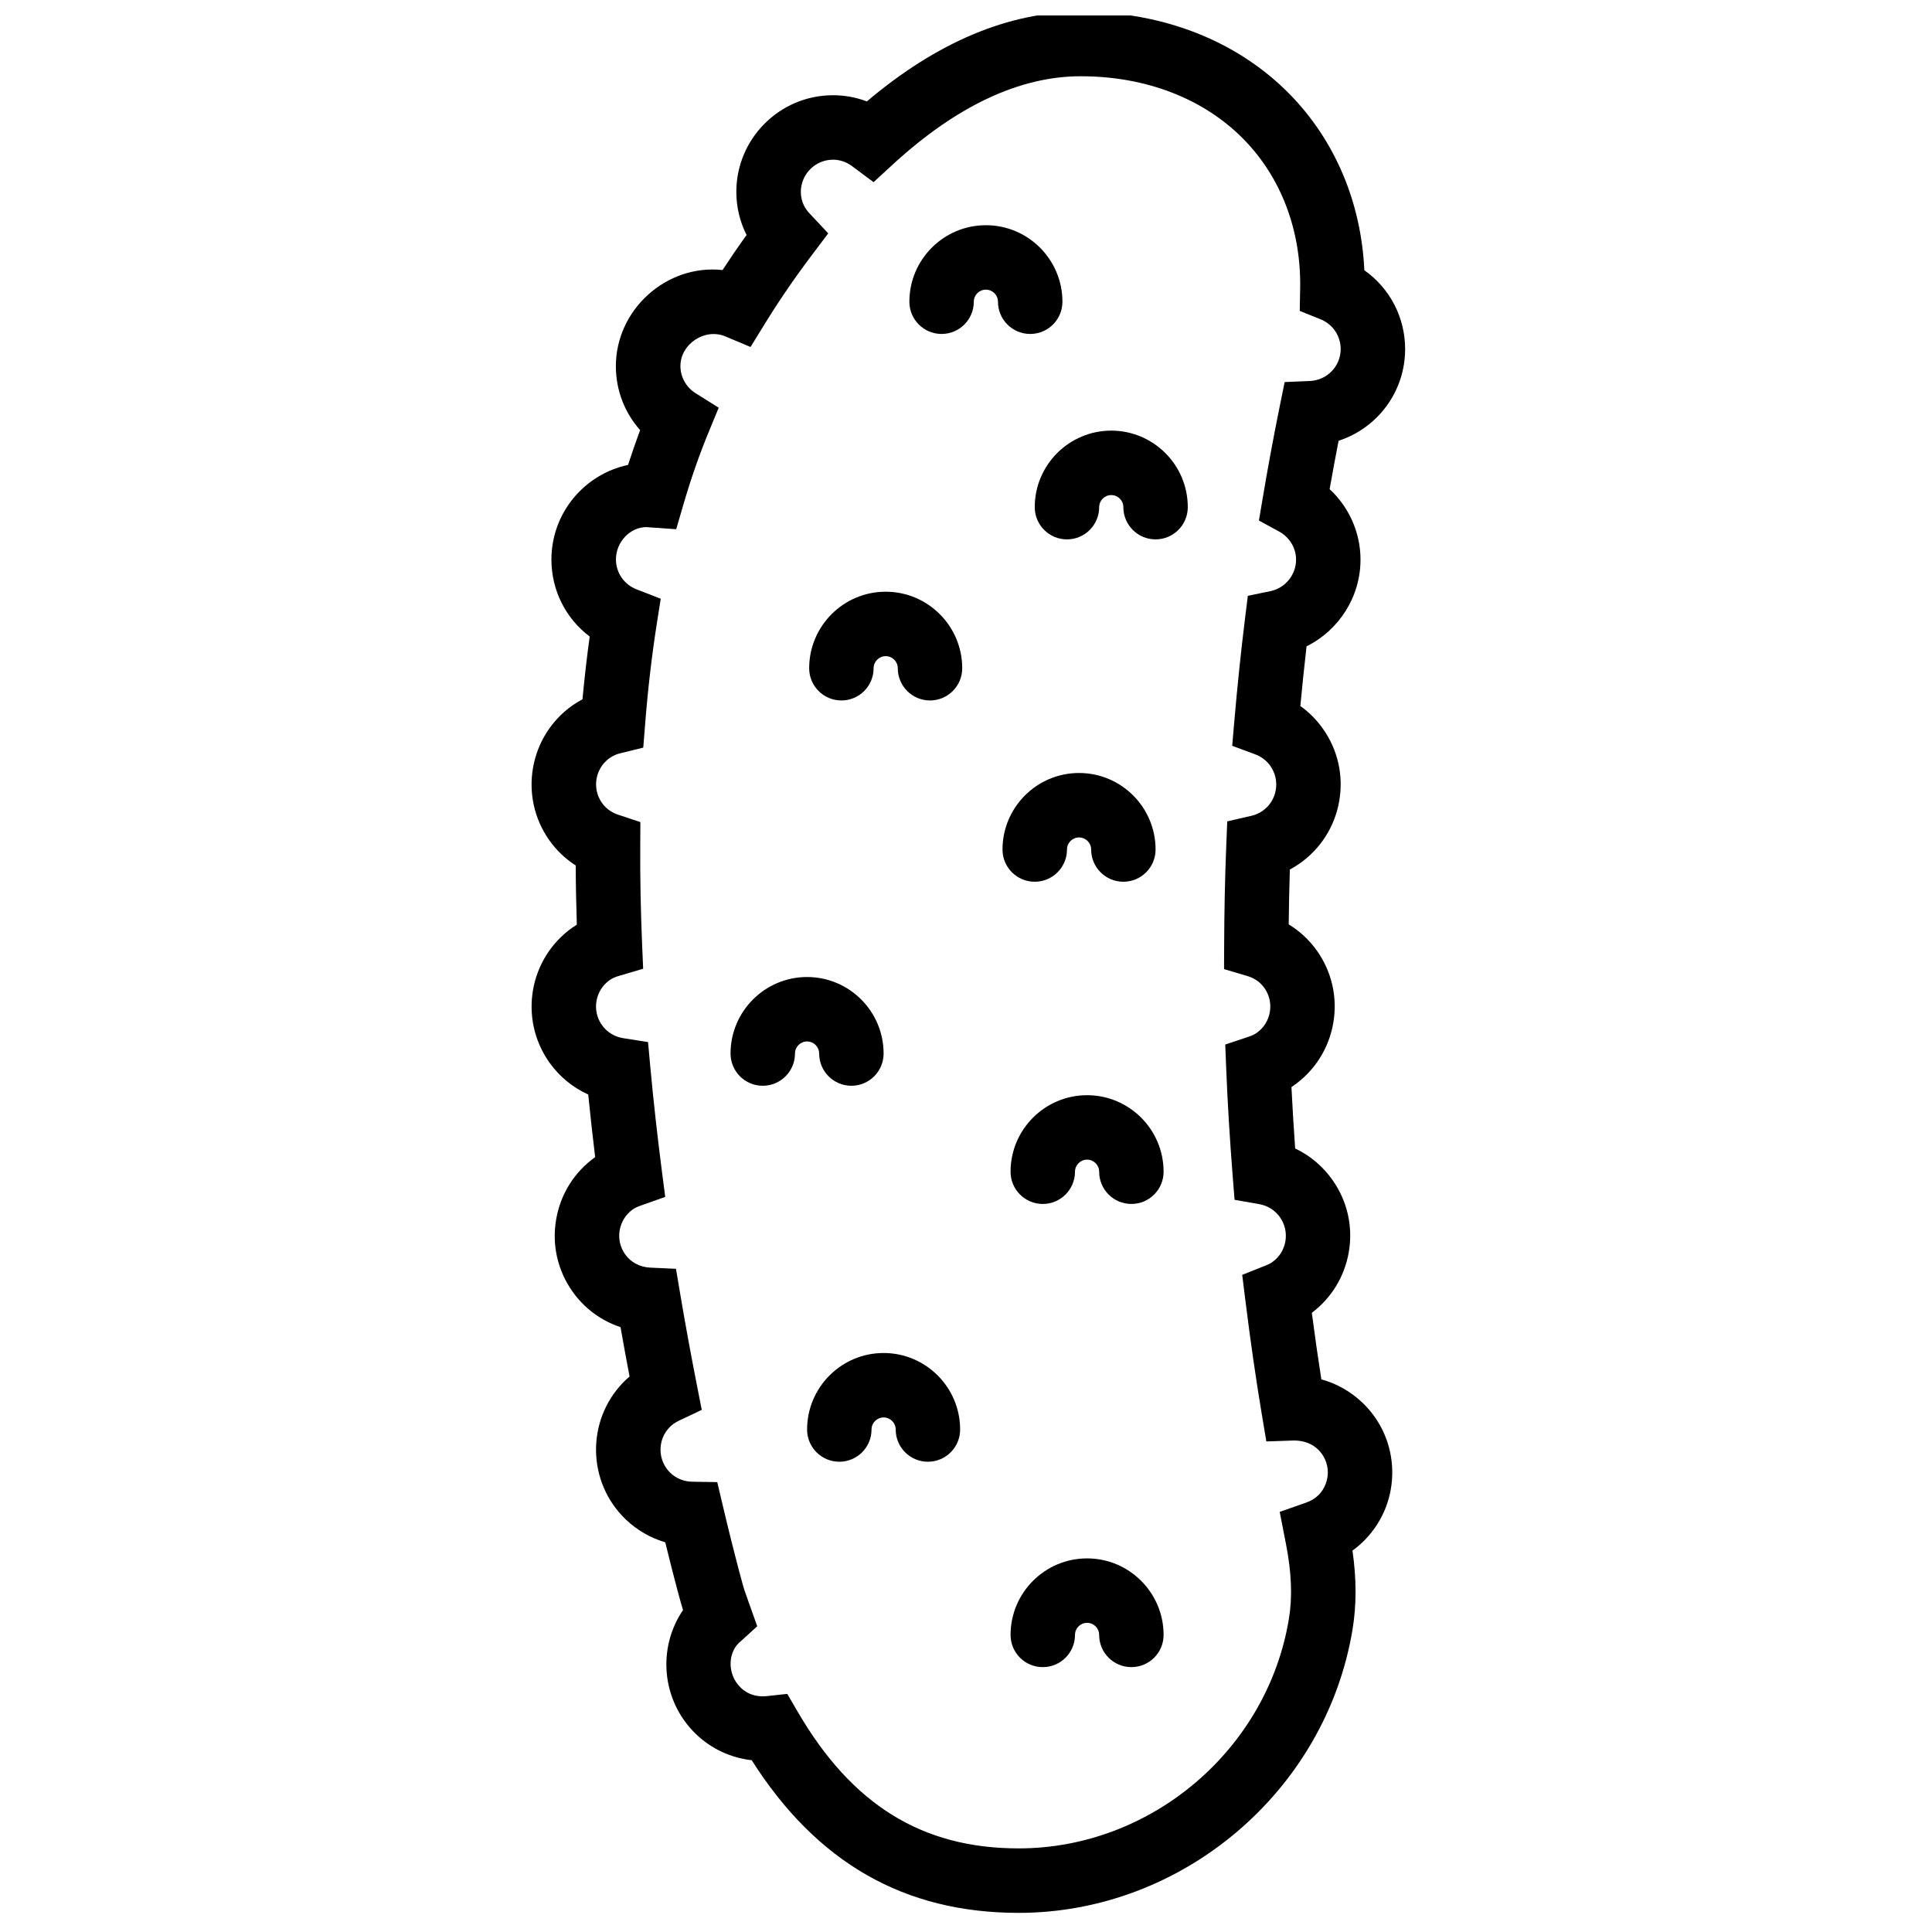 <?xml version="1.0" encoding="UTF-8"?>
<!-- Uploaded to: SVG Repo, www.svgrepo.com, Generator: SVG Repo Mixer Tools -->
<svg width="800px" height="800px" version="1.1" viewBox="144 144 512 512" xmlns="http://www.w3.org/2000/svg">
 <defs>
  <clipPath id="a">
   <path d="m284 148.09h233v502.91h-233z"/>
  </clipPath>
 </defs>
 <g clip-path="url(#a)">
  <path d="m494.17 509.54c-0.879-5.613-1.711-11.449-2.523-17.629 5.211-3.938 8.676-9.613 9.797-16.078 1.16-6.738-0.367-13.535-4.316-19.117-2.566-3.648-5.969-6.5-9.895-8.359-0.383-5.422-0.719-10.855-0.984-16.273 0.195-0.137 0.402-0.273 0.598-0.41 5.598-3.945 9.316-9.828 10.488-16.574 1.16-6.738-0.367-13.535-4.312-19.117-2.019-2.859-4.555-5.215-7.5-7.012 0.051-4.844 0.145-9.691 0.301-14.535 0.895-0.484 1.777-1.016 2.613-1.605 5.594-3.945 9.316-9.828 10.477-16.57 1.168-6.738-0.367-13.535-4.305-19.109-1.656-2.356-3.691-4.41-6.004-6.055 0.496-5.277 1.043-10.547 1.648-15.816 8.555-4.234 14.297-13.094 14.297-22.969 0-7.16-3.031-13.898-8.184-18.68 0.754-4.277 1.547-8.555 2.375-12.828 10.297-3.348 17.633-12.973 17.633-24.297 0-8.461-4.098-16.164-10.809-20.887-0.832-17.965-7.746-34.379-19.777-46.656-13.82-14.09-33.492-21.844-55.395-21.844-18.992 0-38.035 7.992-56.664 23.754-2.856-1.082-5.879-1.637-8.977-1.637-14.125 0-25.617 11.492-25.617 25.613 0 4.004 0.938 7.898 2.715 11.426-2.461 3.418-4.594 6.578-6.367 9.289-14.824-1.613-28.273 10.457-28.273 25.48 0 6.356 2.32 12.324 6.43 16.938-1.105 2.996-2.184 6.07-3.203 9.23-11.586 2.449-20.305 12.758-20.305 25.07 0 8.207 3.824 15.652 10.145 20.402-0.742 5.379-1.383 10.934-1.914 16.633-0.91 0.488-1.801 1.035-2.656 1.621-11.535 8.148-14.301 24.156-6.16 35.703 1.902 2.699 4.277 4.957 7.027 6.719 0.016 5.184 0.121 10.43 0.289 15.68-0.391 0.238-0.777 0.496-1.152 0.762-11.535 8.145-14.301 24.156-6.16 35.707 2.672 3.773 6.223 6.695 10.332 8.547 0.562 5.609 1.184 11.152 1.84 16.59-5.516 3.949-9.18 9.785-10.332 16.48-1.168 6.738 0.367 13.535 4.305 19.117 3.176 4.5 7.633 7.769 12.75 9.461 0.793 4.512 1.594 8.875 2.391 13.086-0.605 0.52-1.188 1.059-1.734 1.621-9.793 10.172-9.488 26.426 0.691 36.219 2.992 2.871 6.586 4.938 10.504 6.094 2.434 9.973 4.285 16.676 4.68 17.848 0.012 0.035 0.02 0.066 0.035 0.102-6.898 10.129-5.695 24.082 3.418 32.867 4.047 3.902 9.242 6.305 14.777 6.934 17.289 27.207 40.477 40.453 70.754 40.453 43.402 0 81.449-32.316 88.484-75.172 1.059-6.445 1.059-13.312-0.027-20.844 1.215-0.867 2.34-1.844 3.383-2.922 4.746-4.926 7.285-11.41 7.156-18.254s-2.914-13.219-7.84-17.957c-3.137-3.004-6.875-5.125-10.938-6.231zm-0.691 30.605c-0.871 0.895-2 1.602-3.367 2.07l-6.977 2.445 1.691 8.668c1.449 7.465 1.707 13.883 0.75 19.656-5.695 34.707-36.496 60.859-71.625 60.859-25.531 0-44.129-11.492-58.523-36.156l-2.793-4.789-5.508 0.598c-1.531 0.16-4.426 0.086-6.84-2.266-3.394-3.258-3.5-8.684-0.633-11.688l5.023-4.566-2.332-6.543c-0.383-1.07-0.77-2.133-1.125-3.195-0.223-0.707-2.434-8.523-5.613-21.988l-1.527-6.473-6.644-0.109c-2.195-0.035-4.25-0.871-5.781-2.34-3.391-3.262-3.496-8.684-0.238-12.066 0.684-0.711 1.52-1.293 2.551-1.789l6.004-2.84-1.281-6.516c-1.469-7.492-2.965-15.531-4.406-24.074l-1.145-6.797-6.883-0.316c-2.688-0.129-5.098-1.41-6.602-3.535-2.715-3.852-1.789-9.191 2.066-11.91 0.504-0.352 1.16-0.668 2.074-0.992l6.496-2.305-0.887-6.84c-1.152-8.941-2.195-18.16-3.062-27.57l-0.605-6.617-6.566-1.035c-2.312-0.359-4.332-1.605-5.66-3.484-2.715-3.852-1.797-9.188 2.062-11.91 0.641-0.449 1.438-0.82 2.461-1.117l6.406-1.887-0.281-6.656c-0.367-8.719-0.539-17.473-0.488-26.012l0.035-6.199-5.887-1.957c-1.246-0.406-3-1.289-4.293-3.125-2.715-3.852-1.793-9.188 2.047-11.898 0.84-0.594 1.809-1.027 2.894-1.281l6.004-1.473 0.488-6.156c0.727-9.25 1.766-18.16 3.074-26.504l1.066-6.797-6.402-2.488c-3.32-1.289-5.465-4.406-5.465-7.934 0-4.711 3.836-8.539 8.012-8.562l7.953 0.562 1.918-6.574c1.965-6.731 4.188-13.105 6.606-18.977l2.742-6.656-6.109-3.828c-2.523-1.586-4.035-4.277-4.035-7.207 0-5.859 6.453-10.109 11.844-7.883l6.738 2.828 3.832-6.227c2.551-4.148 6.789-10.676 12.434-18.148l4.32-5.731-4.902-5.242c-1.082-1.09-2.356-3.019-2.356-5.746 0-4.711 3.832-8.539 8.535-8.539 2.273 0 4.004 0.938 5.066 1.727l5.668 4.234 5.207-4.789c16.848-15.449 33.566-23.285 49.695-23.285 17.285 0 32.621 5.922 43.184 16.703 9.957 10.145 15.266 24.207 14.969 39.594l-0.113 5.891 5.484 2.203c3.258 1.301 5.371 4.41 5.371 7.898 0 4.551-3.586 8.277-8.18 8.473l-6.668 0.281-1.332 6.551c-1.629 8.031-3.117 16.07-4.473 24.137l-1.016 6.012 5.344 2.91c2.773 1.52 4.5 4.367 4.5 7.438 0 4.031-2.852 7.551-6.789 8.359l-5.992 1.238-0.754 6.082c-1.125 9.059-2.047 18.113-2.832 27.188l-0.559 6.481 6.098 2.266c1.633 0.605 3.016 1.664 4.016 3.074 1.316 1.867 1.816 4.125 1.434 6.379-0.383 2.246-1.621 4.207-3.484 5.516-0.895 0.629-1.922 1.082-3.019 1.328l-6.356 1.461-0.266 6.516c-0.359 8.738-0.512 17.488-0.555 26.234l-0.027 6.41 6.144 1.816c1.324 0.391 3.195 1.254 4.555 3.188 1.316 1.867 1.816 4.121 1.434 6.375-0.383 2.25-1.621 4.207-3.477 5.516-0.566 0.395-1.281 0.734-2.258 1.062l-6.082 2.031 0.258 6.402c0.375 9.387 0.957 18.762 1.691 28.137l0.52 6.606 6.527 1.145c2.246 0.391 4.195 1.621 5.508 3.477 1.316 1.867 1.816 4.125 1.434 6.375-0.383 2.25-1.621 4.211-3.484 5.516-0.461 0.336-1.055 0.621-1.828 0.934l-6.129 2.441 0.812 6.551c1.355 10.945 2.785 20.828 4.348 30.219l1.238 7.379 7.473-0.258c2.363 0.055 4.543 0.77 6.207 2.367 1.641 1.578 2.57 3.707 2.613 5.977 0.008 2.277-0.836 4.438-2.414 6.078z"/>
 </g>
 <path d="m417.02 232.5c4.711 0 8.535-3.816 8.535-8.535 0-11.184-9.094-20.281-20.281-20.281-11.184 0-20.281 9.094-20.281 20.281 0 4.719 3.824 8.535 8.535 8.535 4.715 0 8.539-3.816 8.539-8.535 0-1.77 1.434-3.203 3.203-3.203s3.203 1.434 3.203 3.203c0 4.719 3.824 8.535 8.539 8.535z"/>
 <path d="m438.5 258.12c-11.184 0-20.281 9.094-20.281 20.281 0 4.723 3.824 8.539 8.539 8.539 4.711 0 8.535-3.816 8.535-8.539 0-1.766 1.438-3.199 3.203-3.199 1.77 0 3.203 1.434 3.203 3.199 0 4.723 3.828 8.539 8.539 8.539 4.711 0 8.535-3.816 8.535-8.539 0-11.184-9.102-20.281-20.281-20.281z"/>
 <path d="m361.09 423.2c0 4.723 3.824 8.539 8.535 8.539 4.715 0 8.539-3.816 8.539-8.539 0-11.184-9.094-20.281-20.281-20.281-11.184 0-20.281 9.094-20.281 20.281 0 4.723 3.824 8.539 8.535 8.539s8.539-3.816 8.539-8.539c0-1.766 1.434-3.203 3.203-3.203 1.77 0 3.203 1.438 3.203 3.203z"/>
 <path d="m432.09 556.99c-11.184 0-20.281 9.094-20.281 20.281 0 4.719 3.824 8.535 8.535 8.535 4.715 0 8.539-3.816 8.539-8.535 0-1.77 1.434-3.203 3.203-3.203 1.77 0 3.203 1.434 3.203 3.203 0 4.719 3.824 8.535 8.539 8.535 4.711 0 8.535-3.816 8.535-8.535 0-11.184-9.102-20.281-20.281-20.281z"/>
 <path d="m418.22 377.67c4.711 0 8.539-3.816 8.539-8.535 0-1.77 1.434-3.203 3.203-3.203 1.766 0 3.203 1.434 3.203 3.203 0 4.719 3.824 8.535 8.535 8.535 4.711 0 8.539-3.816 8.539-8.535 0-11.188-9.094-20.285-20.281-20.285s-20.285 9.094-20.285 20.285c0 4.719 3.816 8.535 8.539 8.535z"/>
 <path d="m378.17 502.56c-11.184 0-20.281 9.094-20.281 20.281 0 4.719 3.824 8.535 8.535 8.535 4.715 0 8.539-3.816 8.539-8.535 0-1.77 1.434-3.203 3.203-3.203s3.203 1.434 3.203 3.203c0 4.719 3.824 8.535 8.539 8.535 4.711 0 8.535-3.816 8.535-8.535 0-11.184-9.102-20.281-20.281-20.281z"/>
 <path d="m378.72 300.81c-11.184 0-20.281 9.094-20.281 20.281 0 4.723 3.824 8.539 8.539 8.539 4.711 0 8.535-3.816 8.535-8.539 0-1.77 1.438-3.203 3.203-3.203 1.77 0 3.203 1.434 3.203 3.203 0 4.723 3.828 8.539 8.539 8.539 4.711 0 8.539-3.816 8.539-8.539 0-11.184-9.105-20.281-20.285-20.281z"/>
 <path d="m432.09 434.24c-11.184 0-20.281 9.094-20.281 20.281 0 4.723 3.824 8.539 8.535 8.539 4.715 0 8.539-3.816 8.539-8.539 0-1.77 1.434-3.203 3.203-3.203 1.77 0 3.203 1.434 3.203 3.203 0 4.723 3.824 8.539 8.539 8.539 4.711 0 8.535-3.816 8.535-8.539 0-11.184-9.102-20.281-20.281-20.281z"/>
</svg>